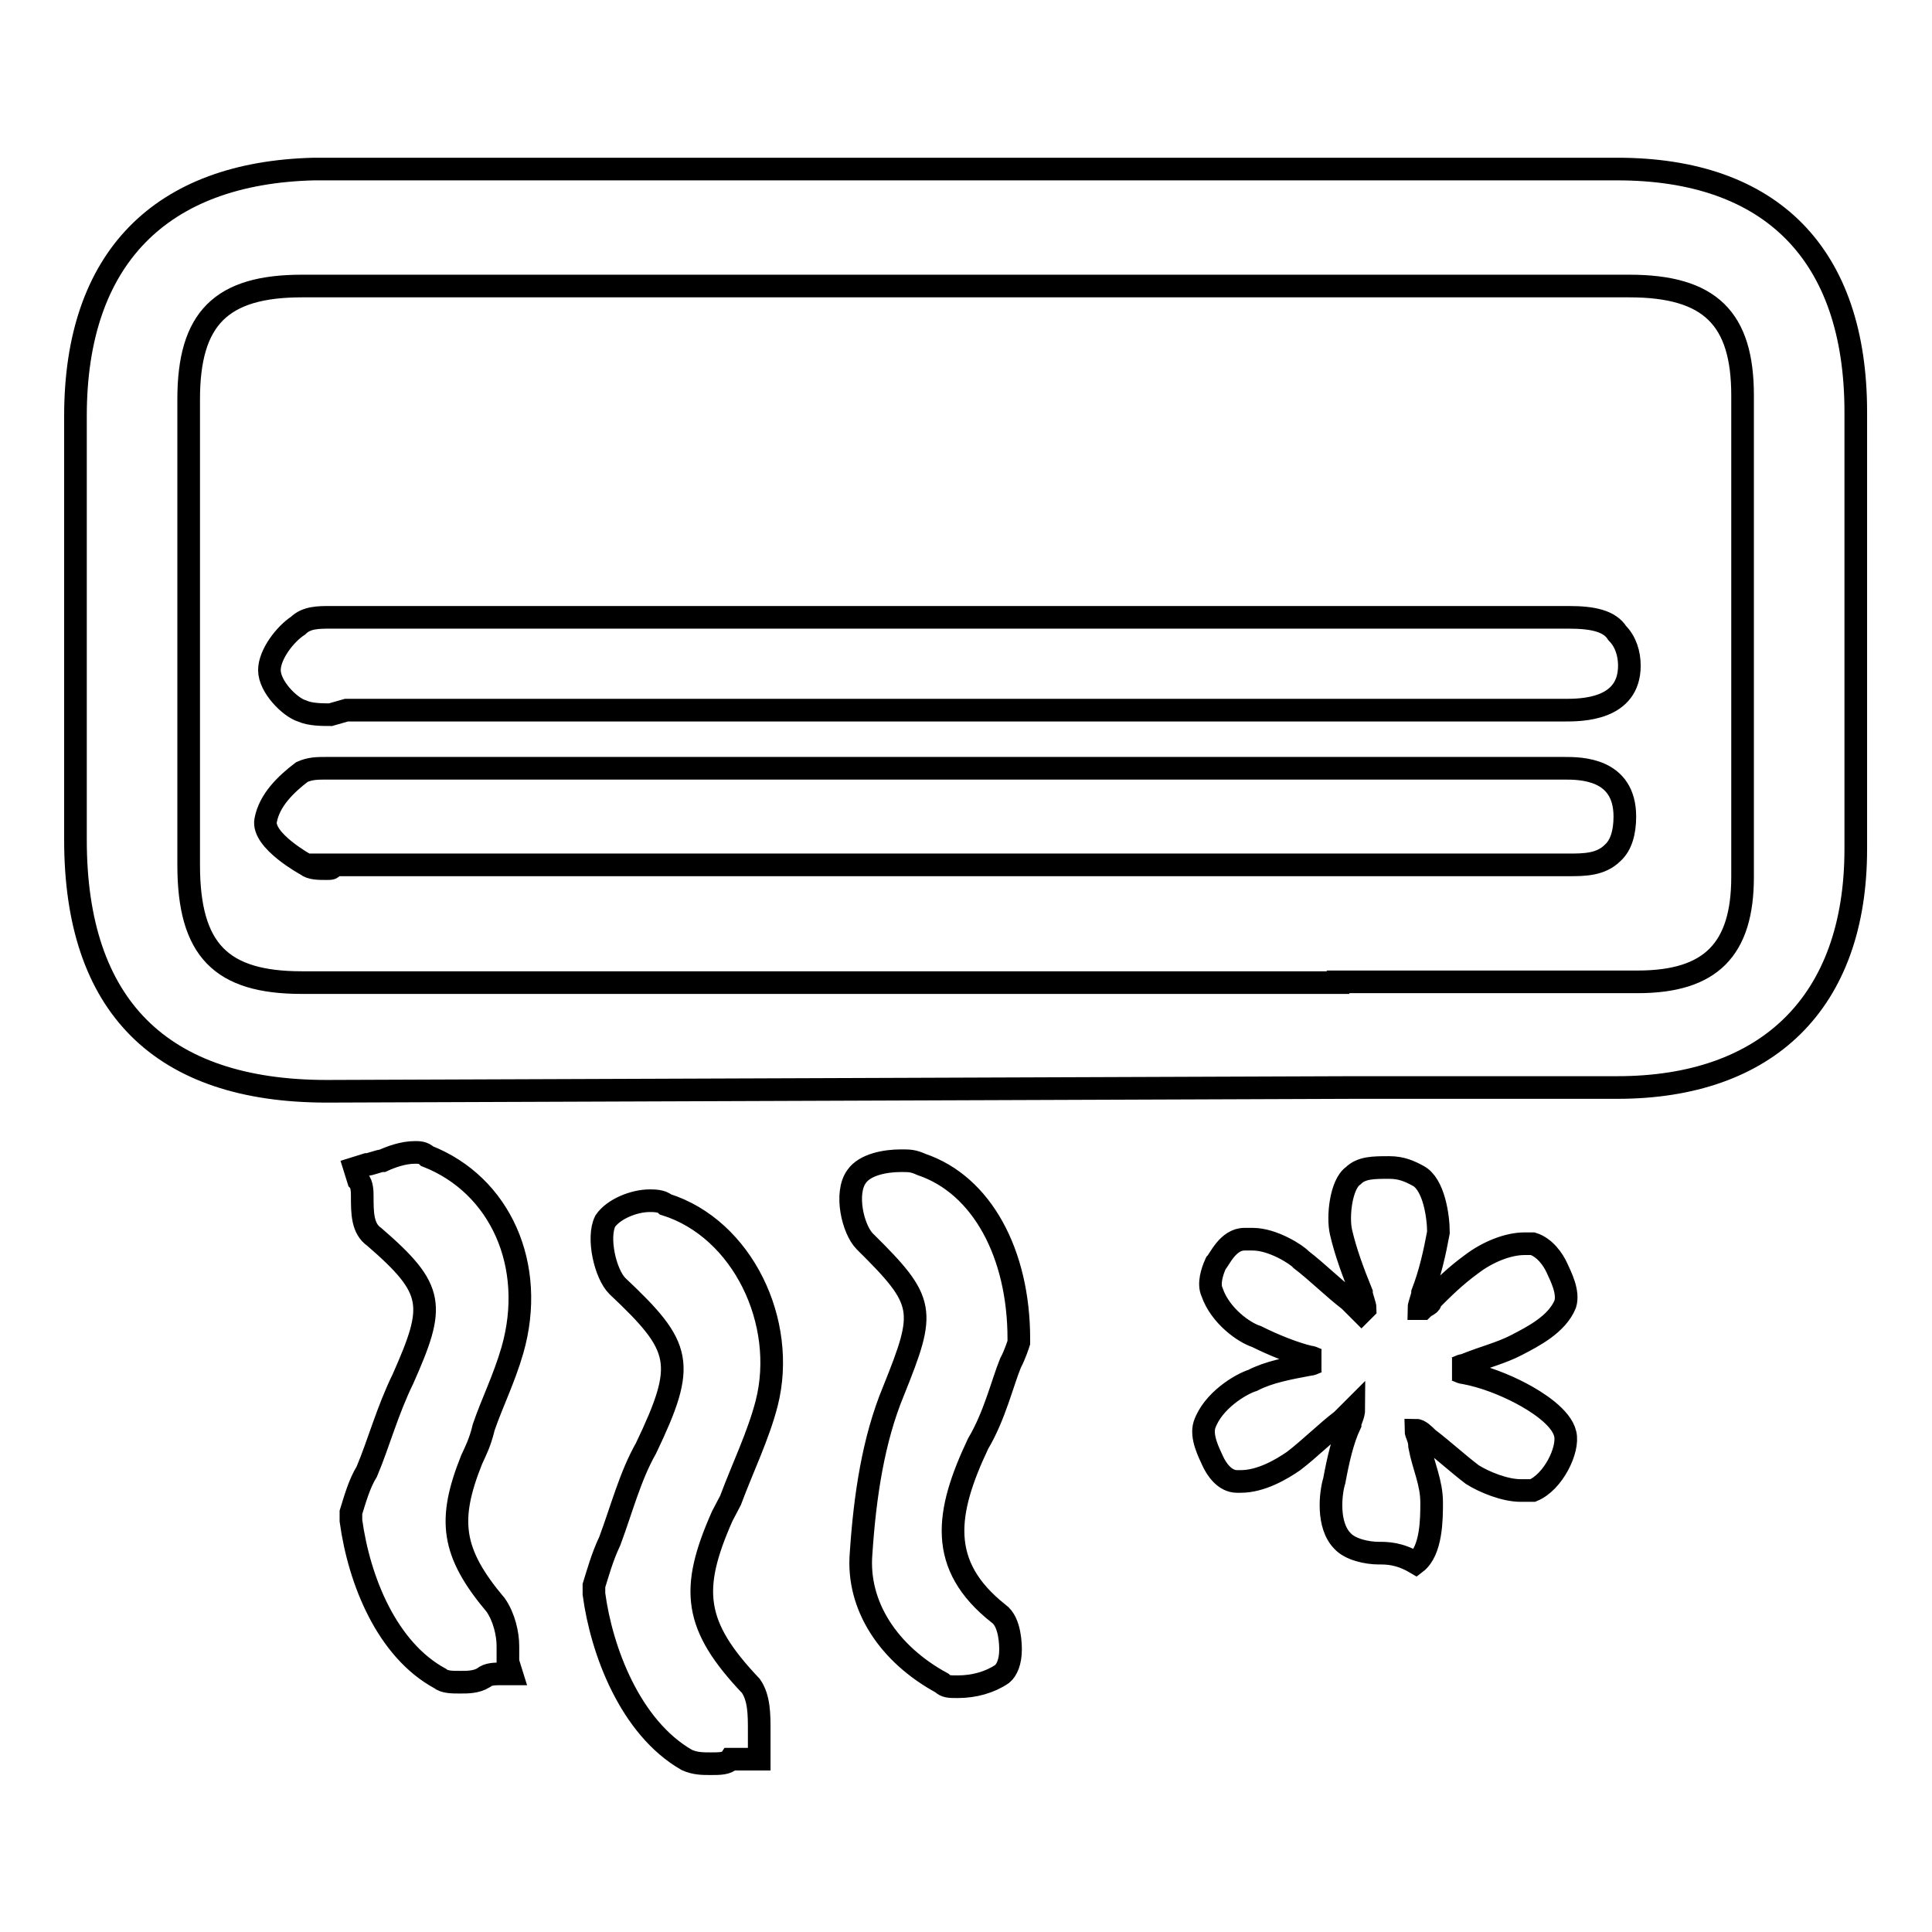 <?xml version="1.0" encoding="utf-8"?>
<!-- Svg Vector Icons : http://www.onlinewebfonts.com/icon -->
<!DOCTYPE svg PUBLIC "-//W3C//DTD SVG 1.1//EN" "http://www.w3.org/Graphics/SVG/1.1/DTD/svg11.dtd">
<svg version="1.1" xmlns="http://www.w3.org/2000/svg" xmlns:xlink="http://www.w3.org/1999/xlink" x="0px" y="0px" viewBox="0 0 256 256" enable-background="new 0 0 256 256" xml:space="preserve">
<g> <path stroke-width="3" fill-opacity="0" stroke="#000000"  d="M43.3,144.6c-22,0-33.3-11.3-33.3-33.3V55.1c0-20.9,11.3-32.2,31.6-32.7h172.7c20.4,0,31.6,11.3,31.6,32.2 v57.9c0,20.4-11.8,31.6-31.6,31.6h-34.9L43.3,144.6L43.3,144.6z M177.3,130.1H217c9.7,0,13.9-4.3,13.9-13.9V52.4 c0-10.2-4.3-14.5-15-14.5H40c-10.7,0-15,4.3-15,15v61.7c0,11.3,4.3,15.6,15,15.6H177.3z M182.7,205.8c-1.6,0-3.8-0.5-4.8-1.6 c-2.1-2.1-1.6-6.4-1.1-8c0.5-2.7,1.1-5.4,2.1-7.5c0-0.5,0.5-1.1,0.5-2.1l-1.6,1.6c-2.1,1.6-4.3,3.8-6.4,5.4c-1.6,1.1-4.3,2.7-7,2.7 h-0.5c-1.6,0-2.7-1.6-3.2-2.7s-1.6-3.2-1.1-4.8c1.1-3.2,4.8-5.4,6.4-5.9c2.1-1.1,4.8-1.6,7.5-2.1c0.5,0,1.1-0.5,1.6-0.5 c-0.5,0-1.1-0.5-1.6-0.5c-2.1-0.5-4.8-1.6-7-2.7c-1.6-0.5-4.8-2.7-5.9-5.9c-0.5-1.1,0-2.7,0.5-3.8c0.5-0.5,1.6-3.2,3.8-3.2h1.1 c2.7,0,5.9,2.1,6.4,2.7c2.1,1.6,4.3,3.8,6.4,5.4l1.6,1.6l0.5-0.5c0-0.5-0.5-1.6-0.5-2.1c-1.1-2.7-2.1-5.4-2.7-8 c-0.5-2.1,0-6.4,1.6-7.5c1.1-1.1,2.7-1.1,4.8-1.1c1.6,0,2.7,0.5,3.8,1.1c2.1,1.1,2.7,5.4,2.7,7.5c-0.5,2.7-1.1,5.4-2.1,8 c0,0.5-0.5,1.6-0.5,2.1h0.5c0.5-0.5,1.1-0.5,1.1-1.1c1.6-1.6,3.2-3.2,5.4-4.8c2.1-1.6,4.8-2.7,7-2.7h1.1c1.6,0.5,2.7,2.1,3.2,3.2 c0.5,1.1,1.6,3.2,1.1,4.8c-1.1,2.7-4.3,4.3-6.4,5.4c-2.1,1.1-4.3,1.6-7,2.7c-0.5,0-1.1,0.5-1.6,0.5c0.5,0,1.1,0.5,1.6,0.5 c2.7,0.5,5.4,1.6,7.5,2.7c2.1,1.1,5.4,3.2,5.9,5.4c0.5,2.1-1.6,6.4-4.3,7.5h-1.6c-2.1,0-4.8-1.1-6.4-2.1c-2.1-1.6-3.8-3.2-5.9-4.8 c-0.5-0.5-1.1-1.1-1.6-1.1c0,0.5,0.5,1.1,0.5,2.1c0.5,2.7,1.6,4.8,1.6,7.5c0,2.1,0,6.4-2.1,8C185.4,205.8,183.8,205.8,182.7,205.8z  M94.2,233.7c-1.1,0-2.1,0-3.2-0.5c-7.5-4.3-11.3-14.5-12.3-22v-1.1c0.5-1.6,1.1-3.8,2.1-5.9c1.6-4.3,2.7-8.6,4.8-12.3 c5.4-11.3,4.8-13.4-3.8-21.5c-1.6-1.6-2.7-6.4-1.6-8.6c1.1-1.6,3.8-2.7,5.9-2.7c0.5,0,1.6,0,2.1,0.5c10.2,3.2,16.1,15.6,13.4,26.3 c-1.1,4.3-3.2,8.6-4.8,12.9l-1.1,2.1c-4.3,9.7-3.8,14.5,3.8,22.5c1.1,1.6,1.1,3.8,1.1,5.9v3.8h-3.8 C96.4,233.7,95.3,233.7,94.2,233.7L94.2,233.7z M61,222.9c-1.1,0-2.1,0-2.7-0.5c-7-3.8-10.7-12.9-11.8-20.9v-1.1 c0.5-1.6,1.1-3.8,2.1-5.4c1.6-3.8,2.7-8,4.8-12.3c4.3-9.7,4.3-11.8-3.8-18.8c-1.6-1.1-1.6-3.2-1.6-5.4c0-0.5,0-1.6-0.5-2.1 l-0.5-1.6l1.6-0.5c0.5,0,1.6-0.5,2.1-0.5c1.1-0.5,2.7-1.1,4.3-1.1c0.5,0,1.1,0,1.6,0.5c9.7,3.8,14.5,14.5,11.3,25.7 c-1.1,3.8-2.7,7-3.8,10.2c-0.5,2.1-1.1,3.2-1.6,4.3c-3.2,8-2.7,12.3,3.2,19.3c1.1,1.6,1.6,3.8,1.6,5.4v2.1l0.5,1.6h-1.6 c-0.5,0-1.6,0-2.1,0.5C63.1,222.9,62,222.9,61,222.9z M126.9,223.5c-1.1,0-1.6,0-2.1-0.5c-7-3.8-11.3-10.2-10.7-17.2 c0.5-7.5,1.6-15,4.3-21.5c4.3-10.7,4.3-11.8-3.8-19.8c-1.6-1.6-2.7-6.4-1.1-8.6c1.1-1.6,3.8-2.1,5.9-2.1c1.1,0,1.6,0,2.7,0.5 c8,2.7,12.9,11.8,12.9,23.1v0.5c0,0-0.5,1.6-1.1,2.7c-1.1,2.7-2.1,7-4.3,10.7c-4.3,9.1-5.4,16.1,2.7,22.5c1.6,1.1,1.6,4.3,1.6,4.8 c0,1.6-0.5,2.7-1.1,3.2C131.2,222.9,129.1,223.5,126.9,223.5z"/> <path stroke-width="3" fill-opacity="0" stroke="#000000"  d="M43.3,115.1c-1.1,0-2.1,0-2.7-0.5c0,0-5.9-3.2-5.4-5.9c0.5-2.7,2.7-4.8,4.8-6.4c1.1-0.5,2.1-0.5,3.2-0.5 h164.1c2.1,0,8,0,8,6.4c0,2.1-0.5,3.8-1.6,4.8c-1.6,1.6-3.8,1.6-5.9,1.6H43.8C44.3,115.1,43.8,115.1,43.3,115.1z M43.8,94.7 c-1.1,0-2.7,0-3.8-0.5c-1.6-0.5-4.3-3.2-4.3-5.4c0-2.1,2.1-4.8,3.8-5.9c1.1-1.1,2.7-1.1,4.3-1.1h164.1c3.2,0,5.4,0.5,6.4,2.1 c1.1,1.1,1.6,2.7,1.6,4.3c0,5.9-6.4,5.9-8.6,5.9H45.9L43.8,94.7z"/></g>
</svg>